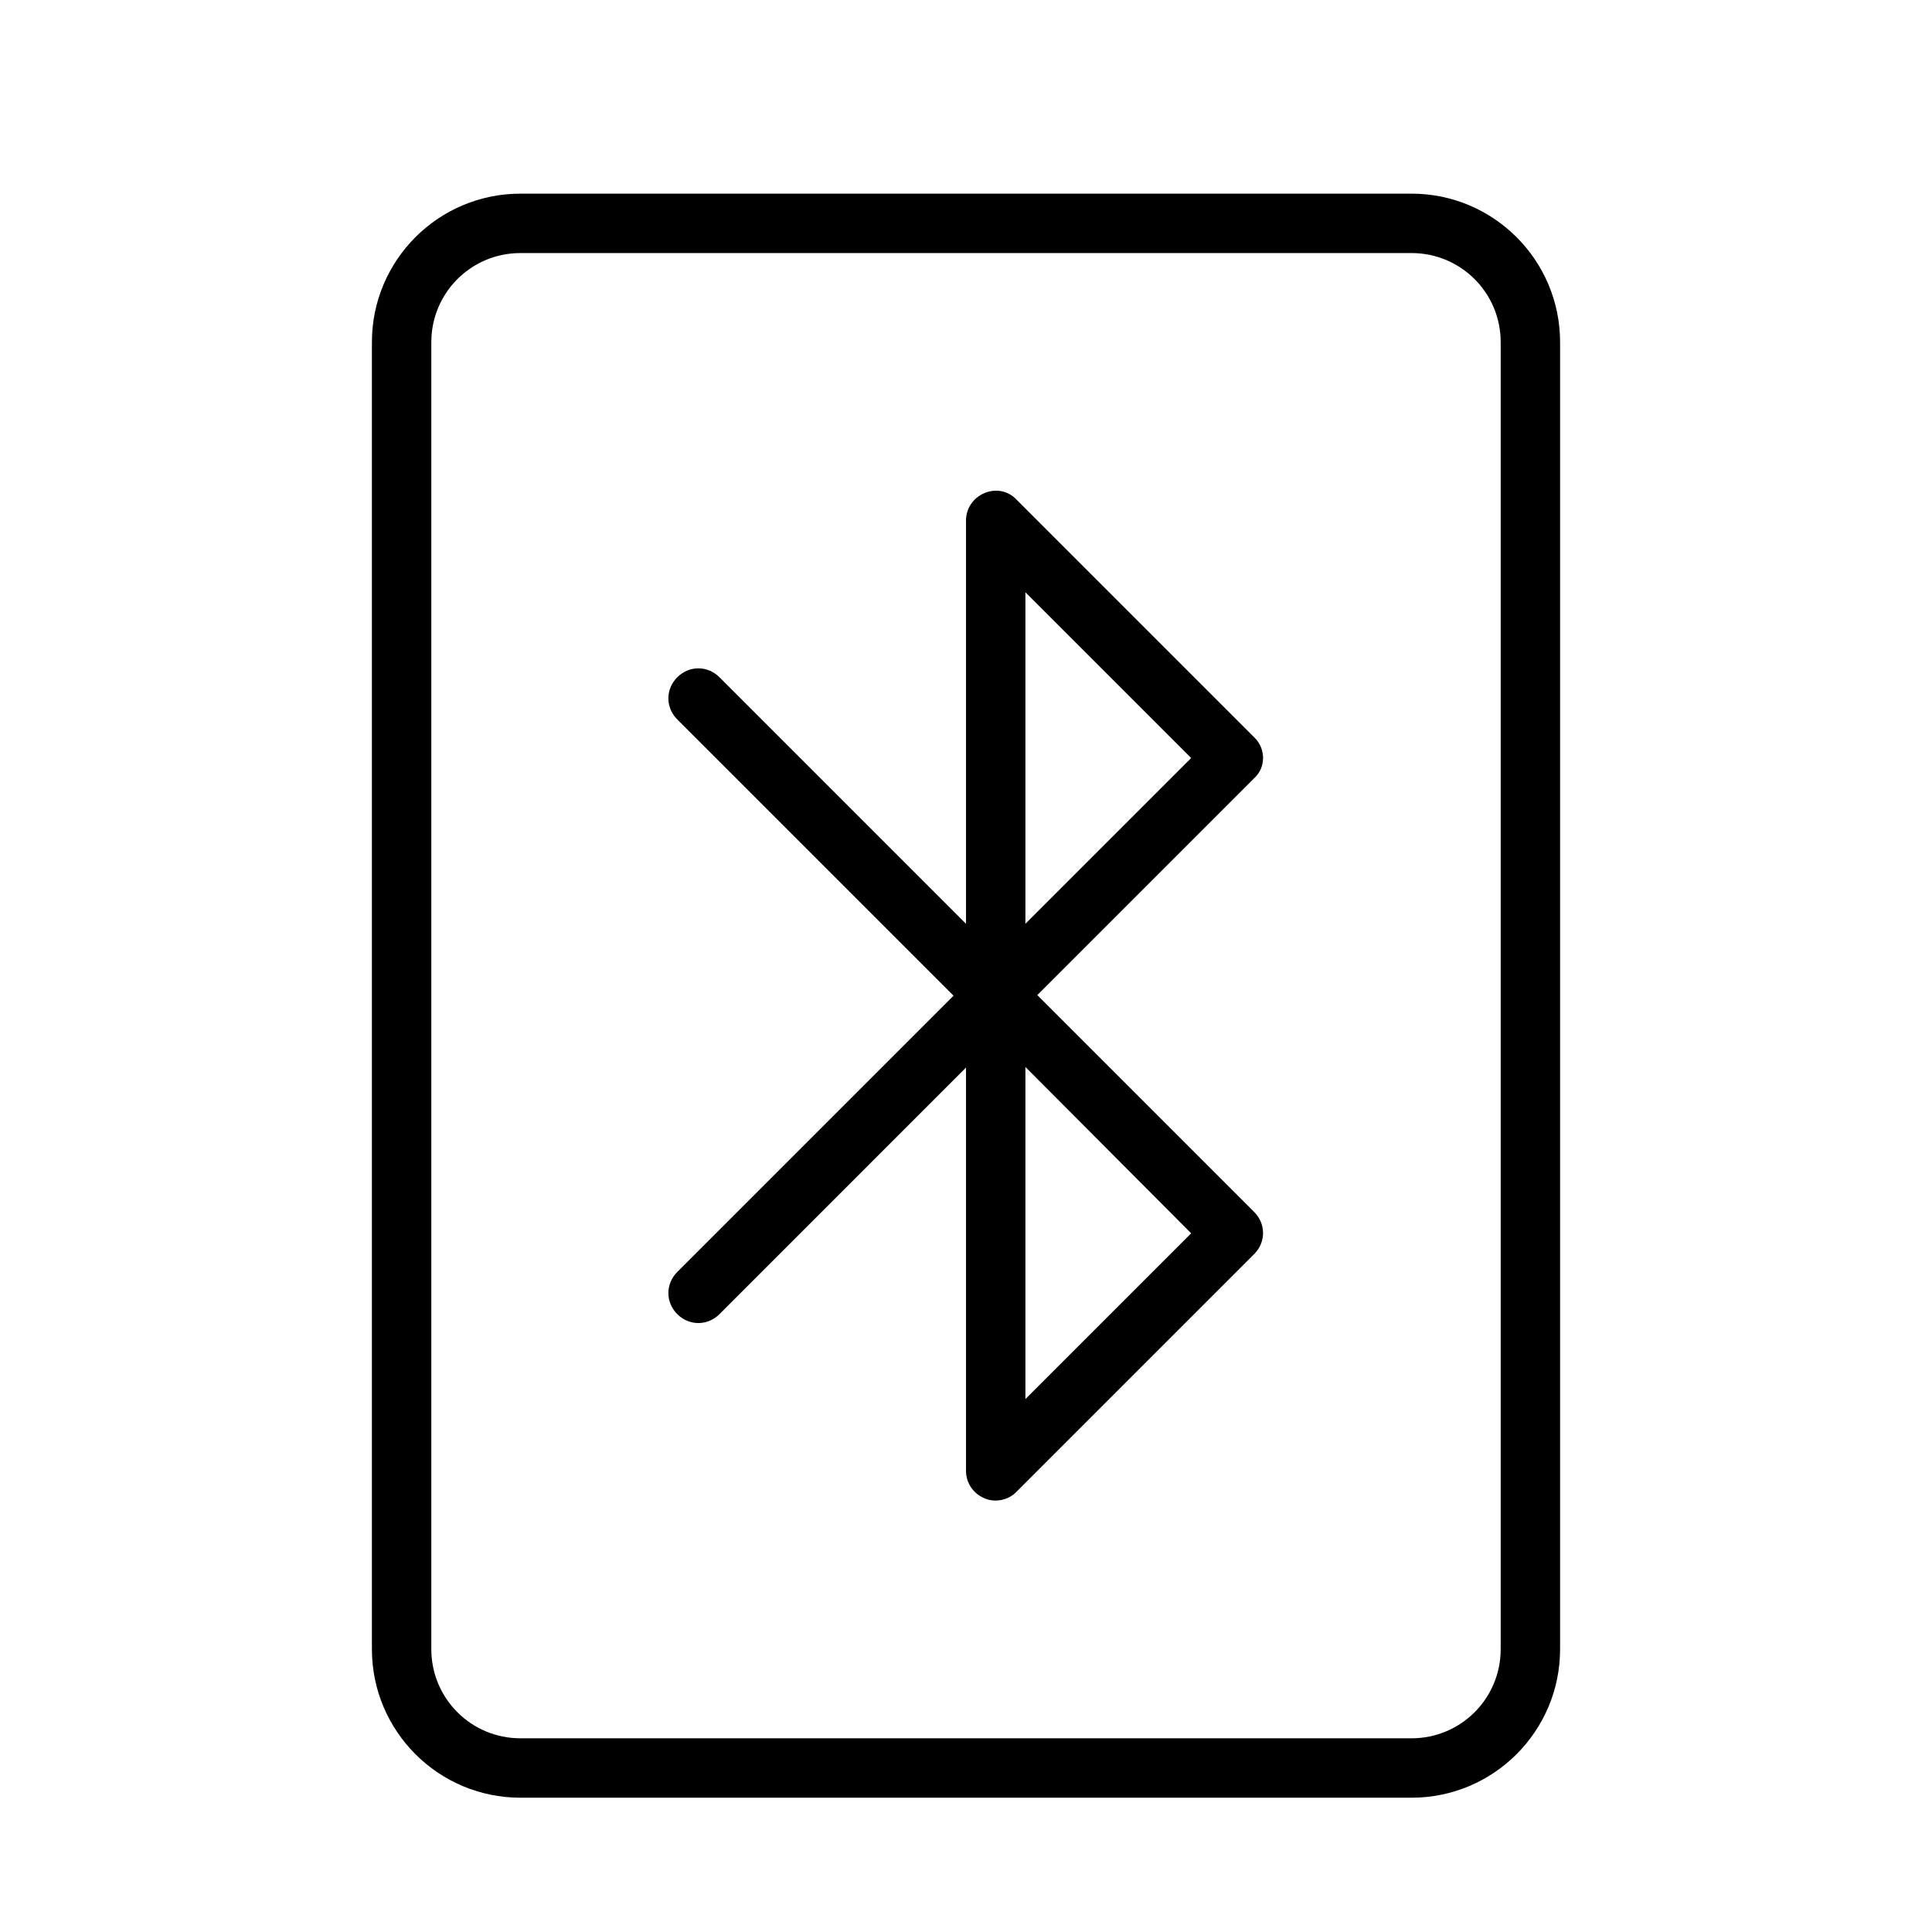 <?xml version="1.0" encoding="UTF-8"?>
<!-- The Best Svg Icon site in the world: iconSvg.co, Visit us! https://iconsvg.co -->
<svg fill="#000000" width="800px" height="800px" version="1.1" viewBox="144 144 512 512" xmlns="http://www.w3.org/2000/svg">
 <g>
  <path d="m518.08 195.32h-236.16c-21.727 0-39.359 17.637-39.359 39.363v346.37c0 21.727 17.633 39.359 39.359 39.359h236.16c21.727 0 39.359-17.633 39.359-39.359v-346.37c0-21.727-17.633-39.363-39.359-39.363zm23.617 385.73c0 13.066-10.547 23.617-23.617 23.617h-236.16c-13.066 0-23.617-10.551-23.617-23.617v-346.37c0-13.07 10.551-23.617 23.617-23.617h236.16c13.066 0 23.617 10.547 23.617 23.617z"/>
  <path d="m476.36 339.38-62.977-62.977c-2.203-2.359-5.508-2.988-8.5-1.73-2.992 1.258-4.879 4.094-4.879 7.242v106.9l-65.336-65.336c-3.148-3.148-8.031-3.148-11.18 0s-3.148 8.031 0 11.18l73.211 73.211-73.211 73.211c-3.148 3.148-3.148 8.031 0 11.18s8.031 3.148 11.18 0l65.336-65.344v106.9c0 3.148 1.891 5.984 4.879 7.242 2.832 1.258 6.453 0.473 8.5-1.73l62.977-62.977c3.148-3.148 3.148-8.031 0-11.18l-57.465-57.465 57.465-57.465c3.152-2.836 3.152-7.875 0-10.867zm-16.688 131.46-43.926 43.926v-88.012zm-43.926-82.027v-87.852l43.926 43.926z"/>
 </g>
</svg>